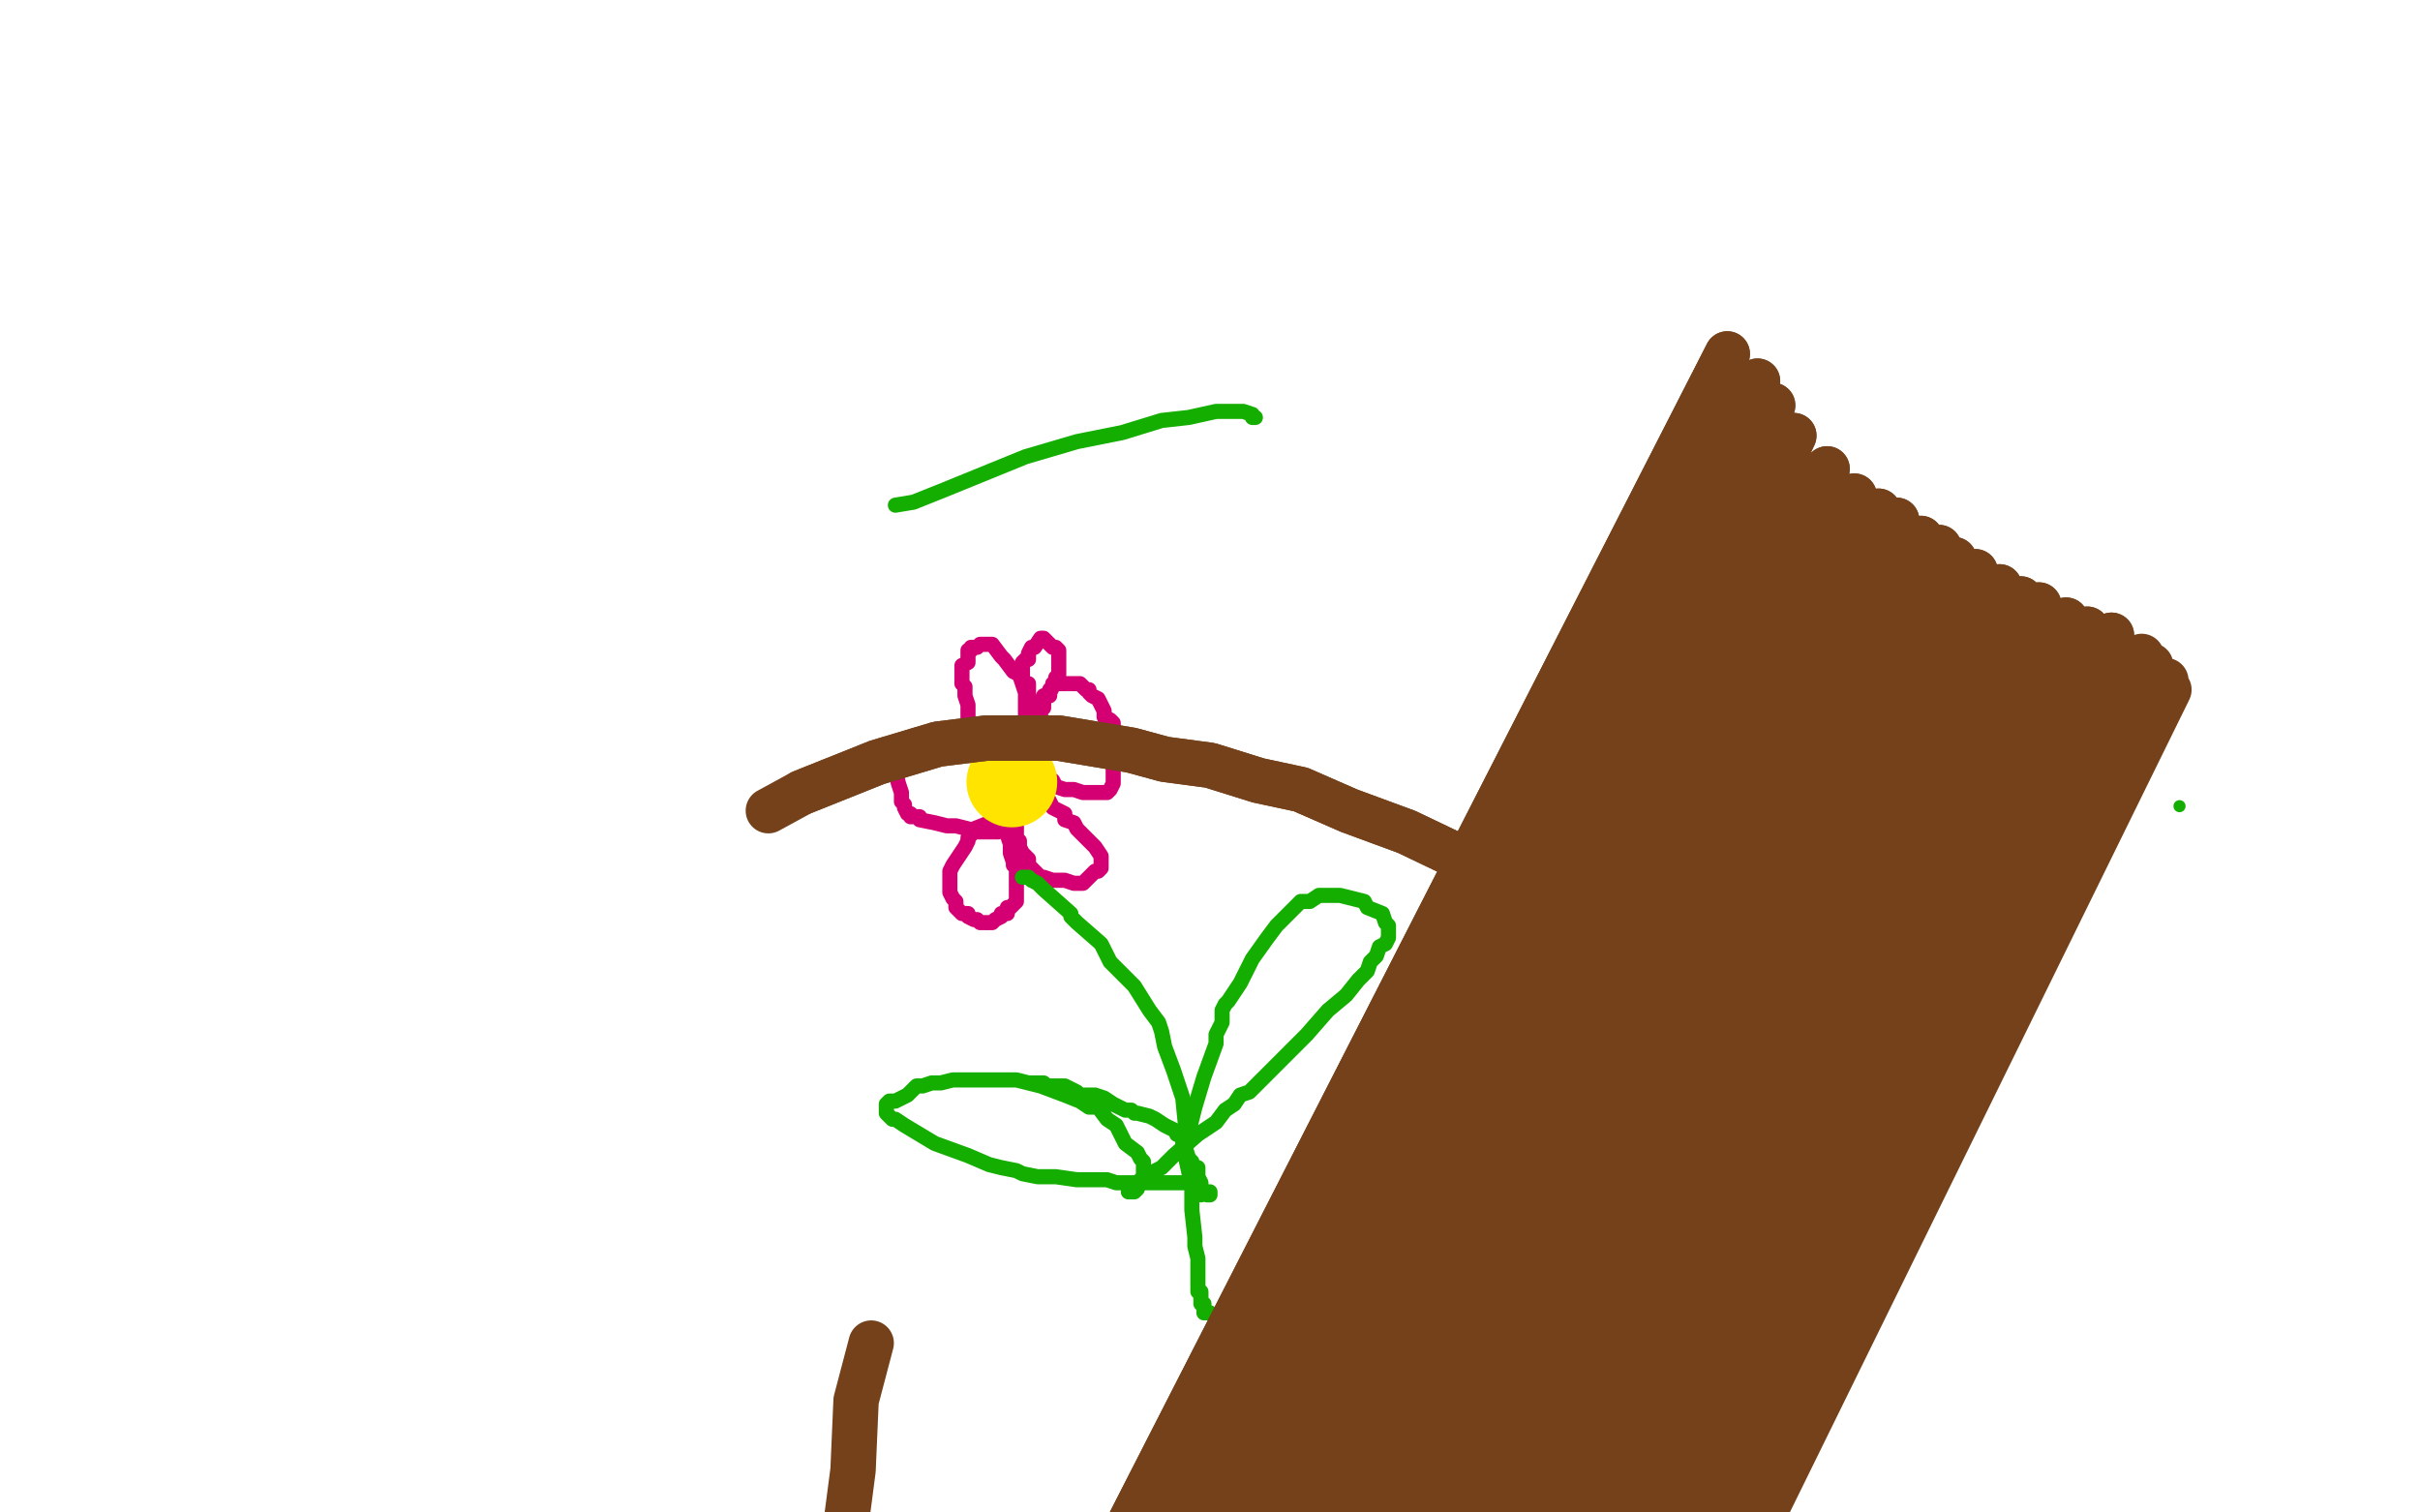 <?xml version="1.0" standalone="no"?>
<!DOCTYPE svg PUBLIC "-//W3C//DTD SVG 1.1//EN"
"http://www.w3.org/Graphics/SVG/1.1/DTD/svg11.dtd">

<svg width="800" height="500" version="1.1" xmlns="http://www.w3.org/2000/svg" xmlns:xlink="http://www.w3.org/1999/xlink" style="stroke-antialiasing: false"><desc>This SVG has been created on https://colorillo.com/</desc><rect x='0' y='0' width='800' height='500' style='fill: rgb(255,255,255); stroke-width:0' /><polyline points="331,250 329,249 329,249 327,248 327,248 324,247 324,247 322,247 322,247 320,246 320,246 317,246 315,246 314,246 312,246 310,246 308,246 307,246 304,246 302,246 300,246 299,246 298,246 297,246 296,246 295,246 295,247 295,248 295,249 295,250 296,250 296,252 296,255 297,259 298,262 298,265 299,266 299,267 300,269 301,269 301,270 304,270 304,271 309,272 313,273 316,273 320,274 323,275 325,275 326,275 327,275 328,275 330,275 331,274 332,274 332,273 332,272 332,271 332,270 332,269 333,266 334,262 336,258 336,255 337,254 337,251 337,248 338,245 338,242 339,241 339,239 339,238 339,234 339,232 339,229 338,226 337,223 335,222 332,218 331,217 328,213 327,213 326,213 325,213 324,213 323,214 321,214 321,215 320,215 320,216 320,217 320,218 320,219 318,220 318,221 318,222 318,223 318,224 318,225 318,226 319,227 319,230 320,233 320,235 320,238 321,240 321,242 322,245 323,246 324,246 325,246 326,247 328,248 330,249 331,250 332,250 333,252 336,253 339,255 341,256 344,257 345,258 348,258 349,260 352,261 355,261 358,262 359,262 360,262 362,262 363,262 364,262 365,262 366,262 367,261 368,259 368,258 368,257 368,256 368,255 368,254 368,250 368,249 368,246 368,244 368,241 368,239 367,238 365,237 365,235 364,233 363,231 361,230 360,229 360,228 359,228 357,226 355,226 354,226 352,226 351,226 349,226 348,227 347,228 347,229 347,230 345,230 345,232 345,233 345,234 344,234 344,235 344,236 344,237 344,238 344,239 343,240 342,241 342,242 340,242 340,245 340,246 339,246 339,247 338,249 338,250 338,251 337,252 337,254 336,255 336,258 336,260 336,262 336,265 336,267 336,270 336,271 336,273 336,277 337,278 337,280 338,282 339,283 340,284 340,286 342,288 343,289 344,290 345,290 348,291 349,291 352,291 355,292 356,292 357,292 358,292 360,290 361,289 362,288 363,288 364,287 364,286 364,285 364,284 364,283 362,280 360,278 358,276 356,274 355,272 352,271 352,269 348,267 347,265 346,263 344,262 343,262 342,262 339,261 338,260 337,260 337,258 336,258 335,258 334,258 333,258 332,258 332,259 332,260 332,261 331,262 331,264 331,265 331,266 331,267 331,269 329,270 329,271 328,271 328,272 327,272 322,274 321,276 320,277 320,278 319,280 315,286 314,288 314,290 314,291 314,292 314,293 314,294 314,295 315,297 316,298 316,299 316,300 318,302 319,302 320,302 320,303 322,304 323,304 324,305 325,305 327,305 328,305 329,304 331,303 331,302 332,302 333,302 333,301 333,300 334,300 335,299 336,298 336,297 336,296 336,294 336,291 336,289 336,286 335,286 335,285 334,282 334,279 333,276 332,270 332,268 332,267 332,266 332,265 332,263 332,262 332,258 333,254 336,245 337,242 339,239 339,237 340,237 340,236 340,235 340,231 340,229 340,227 340,226 338,226 338,225 338,224 338,223 338,222 338,221 338,220 338,219 339,218 340,218 340,216 341,214 342,214 344,211 345,211 346,212 347,213 348,214 349,214 350,215 350,216 350,217 350,218 350,219 350,220 350,221 350,222 350,223 349,224 349,226 348,226 348,227 347,229 347,230 346,230 345,230 345,231 344,233 344,234 344,235 343,236 343,238 342,238 342,239 341,240 340,241 340,242 340,243 340,244 338,246 338,247 338,248 338,249 338,250 337,250 337,251 337,253 337,252" style="fill: none; stroke: #d40073; stroke-width: 5; stroke-linejoin: round; stroke-linecap: round; stroke-antialiasing: false; stroke-antialias: 0; opacity: 1.0"/>
<circle cx="334.5" cy="258.5" r="15" style="fill: #ffe400; stroke-antialiasing: false; stroke-antialias: 0; opacity: 1.0"/>
<polyline points="338,290 340,290 340,290 341,291 341,291 343,292 343,292 345,294 345,294 354,302 354,302 354,303 354,303 356,305 356,305 364,312 367,318 371,322 375,326 380,334 383,338 384,341 385,346 388,354 391,363 392,373 392,383 394,392 394,396 394,400 395,409 395,412 396,416 396,418 396,422 396,425 396,426 396,427 397,427 397,428 397,429 397,430 397,431 398,431 398,432 398,433 398,434 399,434 400,434" style="fill: none; stroke: #14ae00; stroke-width: 5; stroke-linejoin: round; stroke-linecap: round; stroke-antialiasing: false; stroke-antialias: 0; opacity: 1.0"/>
<polyline points="393,374 394,370 395,366 398,356 402,345 402,342 404,338 404,334 405,332 406,331 410,325 412,321 414,317 419,310 422,306 426,302 430,298 433,298 436,296 440,296 442,296 443,296 451,298 452,300 457,302 458,305 459,306 459,307 459,309 459,310 458,312 456,313 455,316 453,318 452,321 451,322 449,324 445,329 439,334 432,342 424,350 416,358 413,361 410,362 408,365 405,367 402,371 396,375 388,382 387,383 384,386 382,387 381,388 379,390 376,391 375,394 373,394 374,394 375,394 376,393 376,392 376,391 377,391 377,390 378,389 378,388 378,387 378,384 377,383 376,381 372,378 370,374 369,372 366,370 363,366 360,366 357,364 352,362 344,359 340,358 336,357 332,357 329,357 327,357 324,357 319,357 315,357 311,358 308,358 305,359 303,359 300,362 296,364 294,364 293,365 293,366 293,367 293,368 294,369 295,370 296,370 299,372 304,375 309,378 320,382 327,385 331,386 336,387 338,388 343,389 345,389 349,389 356,390 360,390 363,390 366,390 369,391 372,391 373,391 374,391 376,391 378,391 380,391 383,391 386,391 387,391 388,391 389,391 391,391 392,391 393,391 394,391 395,393 396,393 397,393 398,394 399,394 399,395 400,395 400,394 399,394 397,395 397,391 396,389 396,388 396,387 396,386 395,386 394,385 394,384 393,383 392,380 392,379 391,378 391,377 390,375 389,375 389,374 387,373 385,372 382,370 380,369 376,368 375,368 374,367 372,367 370,366 368,365 365,363 362,362 360,362 359,362 358,362 357,362 356,361 352,359 350,359 348,359 347,359 346,359 345,358 344,358 342,358 341,358 340,358" style="fill: none; stroke: #14ae00; stroke-width: 5; stroke-linejoin: round; stroke-linecap: round; stroke-antialiasing: false; stroke-antialias: 0; opacity: 1.0"/>
<circle cx="720.5" cy="266.5" r="2" style="fill: #14ae00; stroke-antialiasing: false; stroke-antialias: 0; opacity: 1.0"/>
<polyline points="288,444 283,463 283,463 282,486 282,486 279,509 279,509 274,537 274,537 273,569 273,569 271,603 271,603 269,635 269,635" style="fill: none; stroke: #74411a; stroke-width: 15; stroke-linejoin: round; stroke-linecap: round; stroke-antialiasing: false; stroke-antialias: 0; opacity: 1.0"/>
<polyline points="272,686 273,700 273,700 571,117 571,117 271,723 271,723 571,117 571,117 269,753 269,753 581,126 581,126 269,784 269,784 586,134 586,134 267,813 267,813 593,144 593,144 267,841 267,841 604,155 604,155 267,865 613,164 268,886 621,169 269,909 627,172 272,931 635,178 272,947 641,181 273,967 646,185 275,988 653,189 276,1005 661,194 279,1019 668,198 280,1035 674,200 281,1050 683,205 281,1067 690,208 281,1079 698,210" style="fill: none; stroke: #74411a; stroke-width: 15; stroke-linejoin: round; stroke-linecap: round; stroke-antialiasing: false; stroke-antialias: 0; opacity: 1.0"/>
<polyline points="272,686 273,700 273,700 571,117 571,117 271,723 271,723 571,117 571,117 269,753 269,753 581,126 581,126 269,784 269,784 586,134 586,134 267,813 267,813 593,144 593,144 267,841 267,841 604,155 267,865 613,164 268,886 621,169 269,909 627,172 272,931 635,178 272,947 641,181 273,967 646,185 275,988 653,189 276,1005 661,194 279,1019 668,198 280,1035 674,200 281,1050 683,205 281,1067 690,208 281,1079 698,210 281,1099 708,217 281,1105 711,220 281,1115 716,225 281,1115 717,228" style="fill: none; stroke: #74411a; stroke-width: 15; stroke-linejoin: round; stroke-linecap: round; stroke-antialiasing: false; stroke-antialias: 0; opacity: 1.0"/>
<polyline points="642,326 626,318 626,318 607,311 607,311 582,308 582,308 556,305 556,305 532,301 532,301 509,291 509,291 488,286 488,286 465,275 446,268 430,261 416,258 400,253 385,251 374,248 362,246 350,244 338,244 326,244 310,246 290,252 265,262" style="fill: none; stroke: #74411a; stroke-width: 15; stroke-linejoin: round; stroke-linecap: round; stroke-antialiasing: false; stroke-antialias: 0; opacity: 1.0"/>
<polyline points="642,326 626,318 626,318 607,311 607,311 582,308 582,308 556,305 556,305 532,301 532,301 509,291 509,291 488,286 465,275 446,268 430,261 416,258 400,253 385,251 374,248 362,246 350,244 338,244 326,244 310,246 290,252 265,262 254,268" style="fill: none; stroke: #74411a; stroke-width: 15; stroke-linejoin: round; stroke-linecap: round; stroke-antialiasing: false; stroke-antialias: 0; opacity: 1.0"/>
<polyline points="296,167 302,166 302,166 312,162 312,162 339,151 339,151 356,146 356,146 371,143 371,143 384,139 384,139 393,138 393,138 402,136 407,136 411,136 414,137 414,138 415,138" style="fill: none; stroke: #14ae00; stroke-width: 5; stroke-linejoin: round; stroke-linecap: round; stroke-antialiasing: false; stroke-antialias: 0; opacity: 1.0"/>
</svg>
